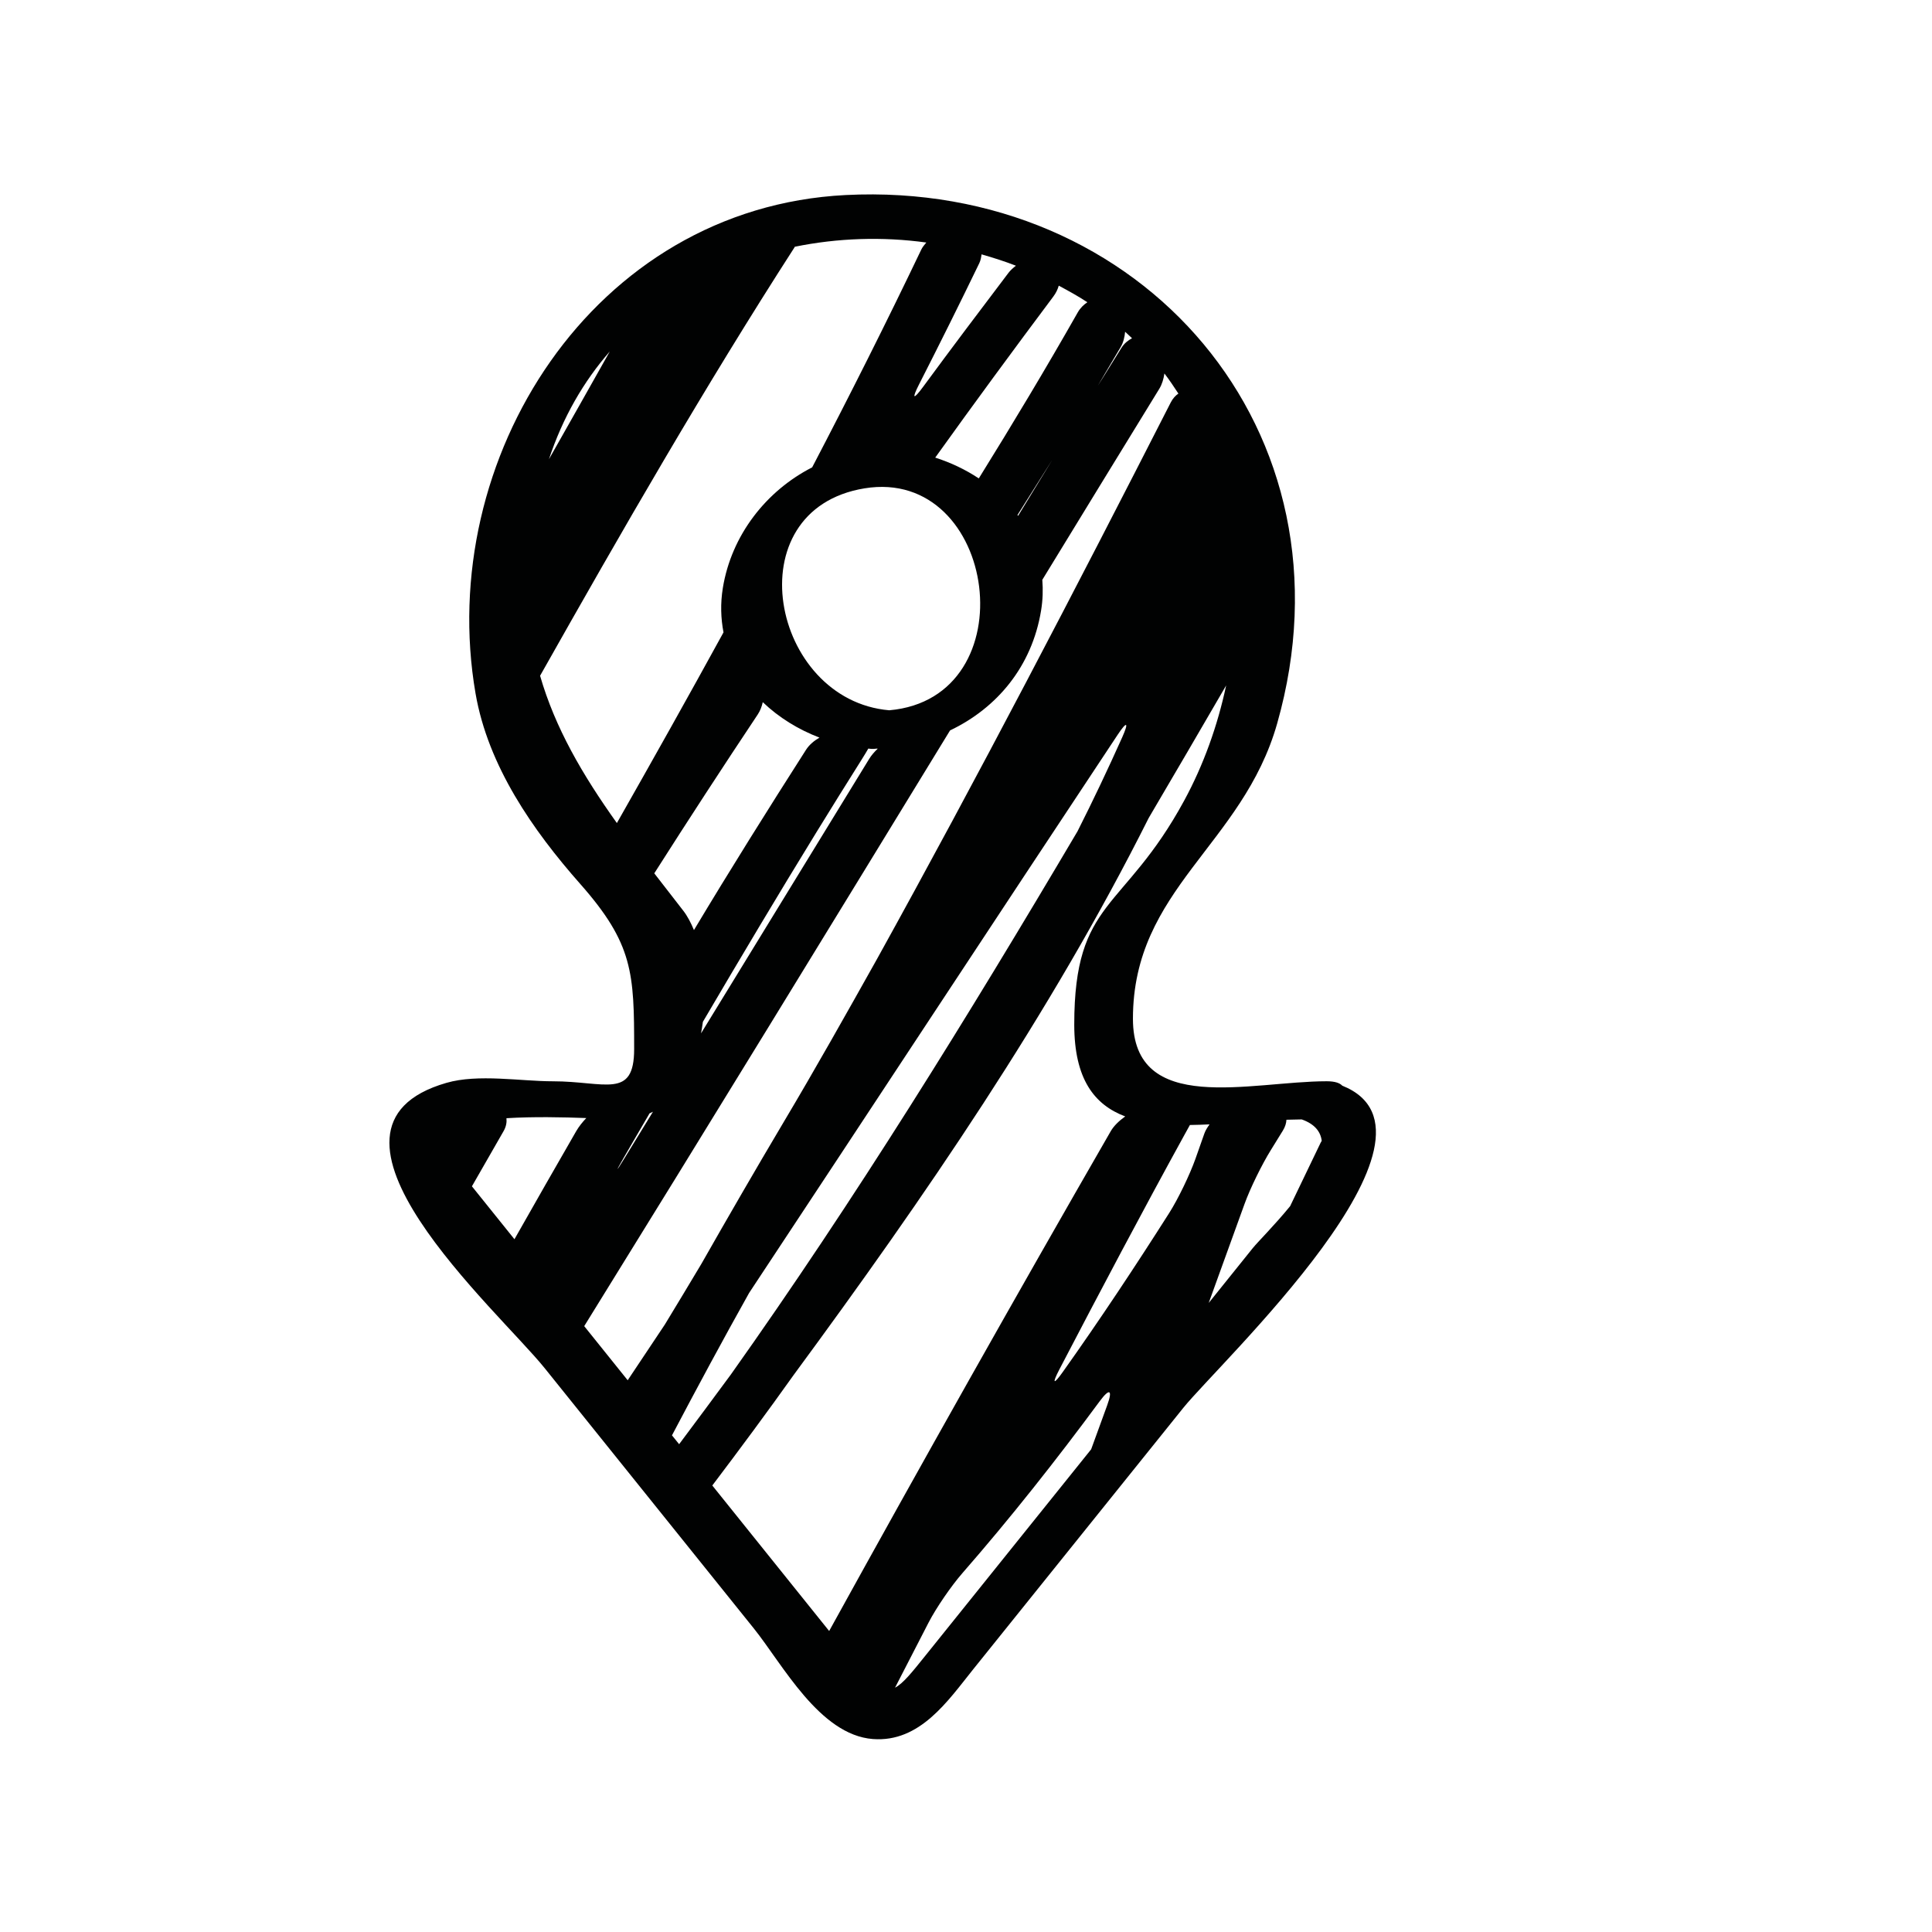 <?xml version="1.0" encoding="iso-8859-1"?>
<!-- Generator: Adobe Illustrator 17.0.2, SVG Export Plug-In . SVG Version: 6.00 Build 0)  -->
<!DOCTYPE svg PUBLIC "-//W3C//DTD SVG 1.1//EN" "http://www.w3.org/Graphics/SVG/1.1/DTD/svg11.dtd">
<svg version="1.1" id="Capa_1" xmlns="http://www.w3.org/2000/svg" xmlns:xlink="http://www.w3.org/1999/xlink" x="0px" y="0px"
	 width="64px" height="64px" viewBox="0 0 64 64" style="enable-background:new 0 0 64 64;" xml:space="preserve">
<g>
	<path style="fill:#010202;" d="M24.973,53.946c0.951,1.185,2.175,3.527,3.943,3.662c1.558,0.118,2.485-1.267,3.315-2.301
		c2.321-2.889,4.643-5.777,6.964-8.666c1.197-1.491,9.301-9.061,5.269-10.677c-0.082-0.088-0.241-0.146-0.516-0.146
		c-2.515,0-6.418,1.165-6.418-2.07c0-4.304,3.633-5.746,4.778-9.782c2.748-9.68-4.489-18.002-14.295-17.505
		c-8.388,0.425-13.598,8.76-12.26,16.511c0.415,2.404,1.901,4.536,3.471,6.313c1.751,1.983,1.783,2.952,1.783,5.466
		c0,1.677-0.964,1.068-2.692,1.068c-1.07,0-2.474-0.252-3.526,0.052c-5.159,1.487,1.716,7.537,3.255,9.452
		C20.354,48.197,22.663,51.072,24.973,53.946z M22.26,47.548c0.833-1.581,1.68-3.155,2.555-4.717
		c4.075-6.161,8.126-12.337,12.21-18.493c0.306-0.461,0.377-0.423,0.152,0.081c-0.471,1.052-0.964,2.092-1.483,3.119
		c-3.623,6.131-7.362,12.188-11.485,17.997c-0.567,0.772-1.14,1.539-1.712,2.306C22.418,47.743,22.339,47.646,22.26,47.548z
		 M36.677,46.552c-0.177,0.486-0.354,0.972-0.531,1.458c-0.124,0.155-0.249,0.311-0.374,0.466c-1.708,2.127-3.417,4.253-5.125,6.379
		c-0.444,0.553-0.73,0.911-0.998,1.052c0.37-0.718,0.741-1.436,1.11-2.155c0.253-0.491,0.757-1.222,1.12-1.638
		c1.598-1.831,3.109-3.745,4.55-5.696C36.757,45.974,36.866,46.033,36.677,46.552z M41.227,39.882
		c0.187-0.519,0.58-1.317,0.872-1.786c0.133-0.213,0.265-0.427,0.396-0.641c0.081-0.131,0.114-0.251,0.12-0.362
		c0.17-0.006,0.338-0.009,0.506-0.011c0.427,0.151,0.624,0.401,0.663,0.708c-0.014,0.026-0.027,0.045-0.04,0.072
		c-0.336,0.697-0.671,1.396-1.007,2.094c-0.523,0.64-1.074,1.186-1.238,1.39c-0.486,0.605-0.973,1.211-1.459,1.816
		C40.435,42.07,40.833,40.977,41.227,39.882z M39.256,37.558c0.054-0.097,0.107-0.194,0.161-0.291
		c0.213-0.003,0.431-0.01,0.651-0.021c-0.068,0.096-0.133,0.194-0.171,0.301c-0.1,0.282-0.198,0.563-0.298,0.845
		c-0.185,0.521-0.571,1.322-0.867,1.789c-1.115,1.755-2.283,3.518-3.516,5.254c-0.319,0.451-0.376,0.416-0.121-0.074
		C36.457,42.75,37.833,40.144,39.256,37.558z M39.226,26.524c-2.004,3.687-3.64,3.248-3.64,7.416c0,1.805,0.666,2.658,1.688,3.043
		c-0.196,0.141-0.372,0.304-0.479,0.489c-3.161,5.489-6.268,11.009-9.328,16.557c-1.29-1.607-2.581-3.213-3.871-4.82
		c0.915-1.209,1.817-2.427,2.695-3.661c4.343-5.901,8.5-11.95,11.76-18.449c0.861-1.46,1.714-2.926,2.567-4.393
		C40.333,24.041,39.871,25.337,39.226,26.524z M36.577,12.42c0.184-0.307,0.365-0.615,0.547-0.924
		c0.091-0.154,0.13-0.329,0.147-0.506c0.078,0.07,0.153,0.142,0.229,0.214c-0.132,0.071-0.257,0.168-0.352,0.321
		c-0.186,0.3-0.374,0.601-0.56,0.901C36.297,12.895,36.294,12.894,36.577,12.42z M35.073,9.463c0.32,0.172,0.641,0.347,0.947,0.549
		c-0.121,0.082-0.231,0.186-0.314,0.33c-1.054,1.857-2.155,3.69-3.282,5.506c-0.443-0.295-0.934-0.526-1.445-0.69
		c0.002-0.003,0.006-0.005,0.008-0.008c1.283-1.791,2.587-3.565,3.907-5.328C34.98,9.707,35.038,9.585,35.073,9.463z M34.641,15.589
		c-0.306,0.499-0.611,0.999-0.916,1.498c-0.007-0.009-0.013-0.018-0.02-0.026c0.31-0.491,0.621-0.981,0.93-1.474
		C34.927,15.118,34.929,15.118,34.641,15.589z M23.284,33.849c1.234-2.102,2.48-4.194,3.754-6.268c0.497-0.81,1-1.616,1.506-2.42
		c0.083-0.132,0.155-0.252,0.22-0.363c0.033,0.003,0.066,0.008,0.1,0.01c0.058,0.003,0.117-0.001,0.178-0.009
		c0.013-0.001,0.02,0.003,0.034,0.002c-0.115,0.109-0.214,0.224-0.286,0.343c-1.854,3.031-3.711,6.059-5.567,9.087
		C23.247,34.106,23.266,33.977,23.284,33.849z M22.988,30.81c-0.101-0.243-0.216-0.465-0.357-0.646
		c-0.328-0.422-0.646-0.831-0.957-1.234c1.124-1.766,2.267-3.521,3.428-5.263c0.08-0.121,0.133-0.26,0.166-0.407
		c0.53,0.508,1.178,0.907,1.878,1.174c-0.174,0.102-0.335,0.231-0.447,0.406C25.436,26.817,24.19,28.803,22.988,30.81z
		 M28.639,16.177c4.408-0.72,5.441,6.947,0.818,7.352C25.539,23.194,24.307,16.885,28.639,16.177z M32.515,8.426
		c0.384,0.11,0.765,0.231,1.139,0.376c-0.091,0.071-0.179,0.146-0.249,0.239c-0.948,1.252-1.894,2.505-2.824,3.771
		c-0.327,0.445-0.385,0.409-0.134-0.083c0.678-1.331,1.344-2.668,1.994-4.012C32.487,8.621,32.502,8.523,32.515,8.426z M20.2,11.643
		c-0.669,1.192-1.343,2.381-2.016,3.57C18.644,13.826,19.333,12.635,20.2,11.643z M20.435,27.265
		c-1.141-1.599-2.047-3.155-2.544-4.88c2.71-4.801,5.455-9.577,8.427-14.189c0.006-0.008,0.005-0.015,0.01-0.022
		c1.417-0.289,2.896-0.341,4.357-0.14c-0.058,0.073-0.123,0.143-0.163,0.227c-1.161,2.429-2.371,4.834-3.618,7.221
		c-1.526,0.778-2.675,2.251-2.959,3.994c-0.084,0.517-0.067,1.008,0.022,1.472C22.809,23.061,21.627,25.166,20.435,27.265z
		 M20.657,38.359c0.284-0.494,0.574-0.983,0.86-1.477c0.038-0.018,0.076-0.034,0.113-0.054c-0.316,0.515-0.631,1.031-0.947,1.546
		C20.394,38.845,20.382,38.838,20.657,38.359z M31.472,24.196c1.554-0.741,2.712-2.118,3.015-3.971
		c0.058-0.351,0.067-0.69,0.041-1.018c1.292-2.109,2.578-4.221,3.875-6.327c0.093-0.151,0.142-0.327,0.17-0.508
		c0.166,0.215,0.314,0.44,0.463,0.666c-0.096,0.065-0.184,0.159-0.254,0.295c-3.159,6.192-6.365,12.358-9.728,18.432
		c-1.025,1.83-2.049,3.651-3.106,5.426c-0.92,1.549-1.822,3.109-2.713,4.675c-0.402,0.672-0.805,1.345-1.213,2.014
		c-0.408,0.616-0.818,1.229-1.229,1.843c-0.479-0.598-0.96-1.195-1.44-1.793C23.418,37.368,27.445,30.782,31.472,24.196z
		 M15.633,39.298c0.349-0.609,0.697-1.217,1.047-1.825c0.092-0.16,0.11-0.302,0.097-0.431c0.886-0.055,1.872-0.034,2.645-0.005
		c-0.123,0.13-0.241,0.273-0.335,0.435c-0.686,1.189-1.367,2.383-2.045,3.579C16.571,40.466,16.102,39.882,15.633,39.298z"/>
</g>
</svg>
